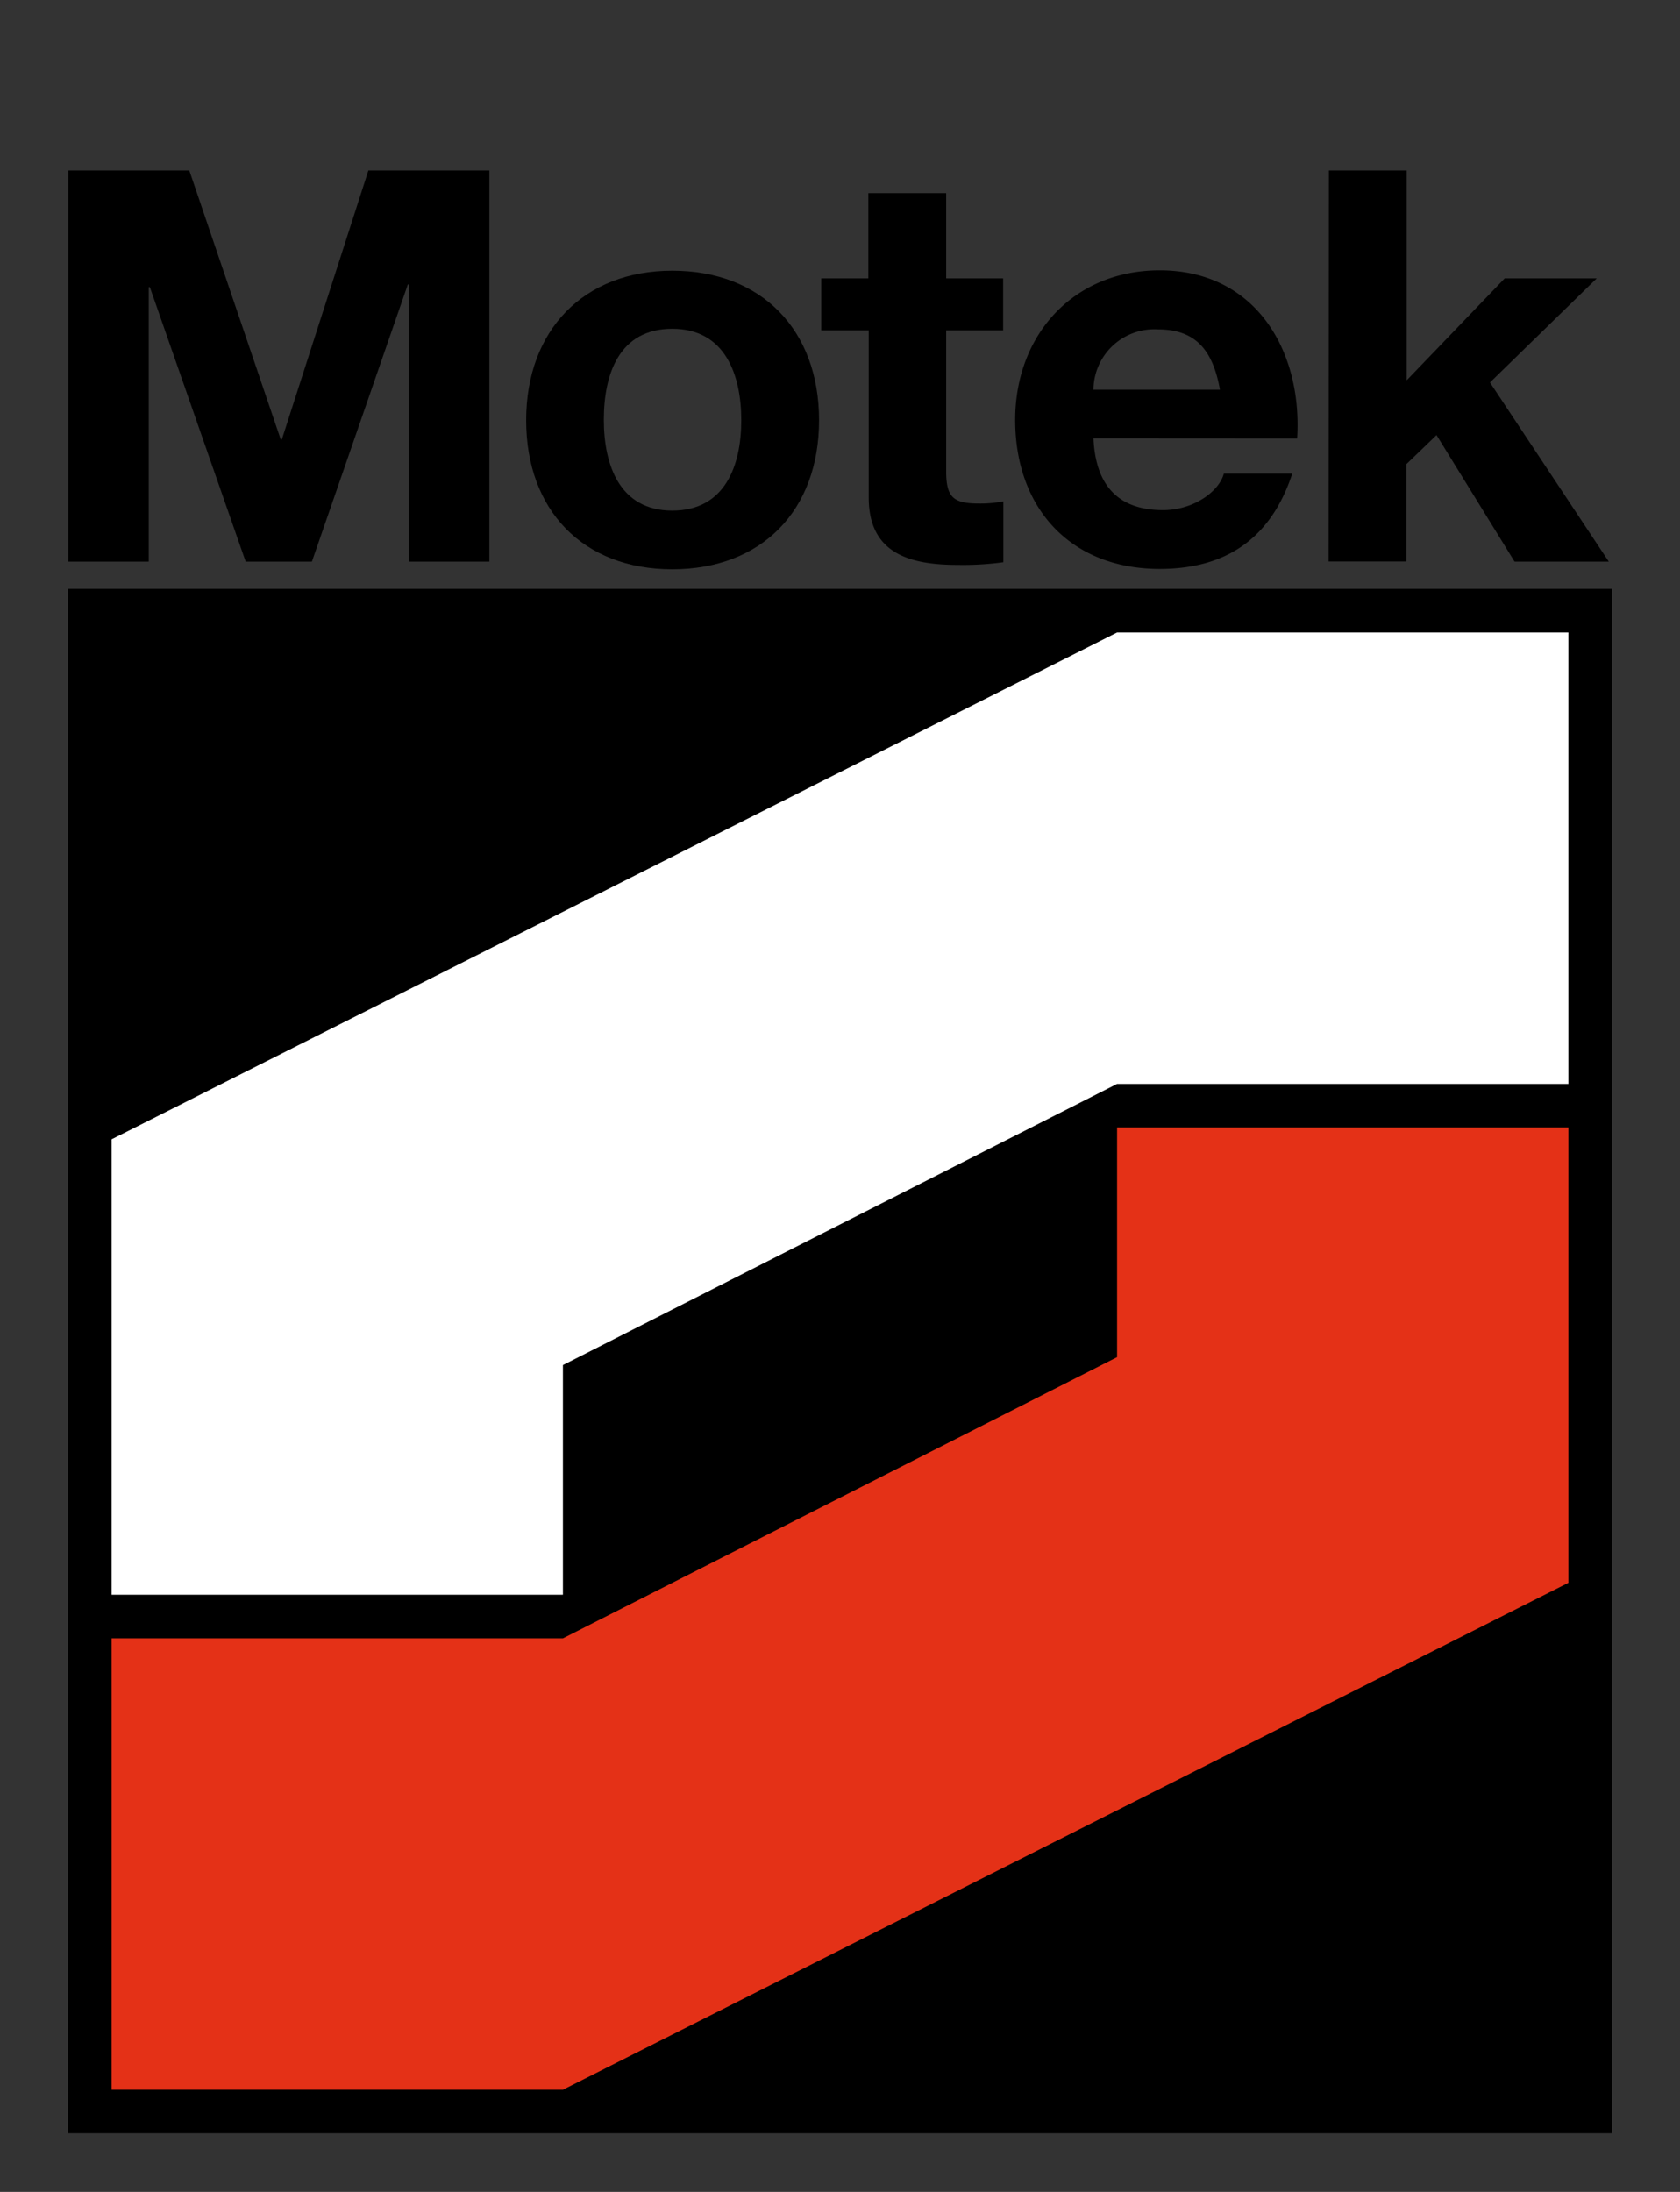 <svg id="Ebene_1" data-name="Ebene 1" xmlns="http://www.w3.org/2000/svg" viewBox="0 0 138 180"><rect x="0" y="0" width="138" height="180" fill="#333333" stroke="none"/><defs><style>.cls-1{fill:#fff;}.cls-2{fill:#e43117;}</style></defs><title>Motek</title><g id="BE"><rect x="5.59" y="48.36" width="126.82" height="126.82"/><polygon class="cls-1" points="46.24 112.1 46.24 130.96 9.17 130.96 9.17 93.56 91.76 51.94 128.83 51.94 128.83 89.01 91.76 89.01 46.24 112.1"/><polygon class="cls-2" points="91.76 111.45 91.76 92.59 128.83 92.59 128.83 129.98 46.24 171.61 9.17 171.61 9.17 134.54 46.24 134.54 91.76 111.45"/></g><g id="Typo"><path d="M5.61,14h9.94l7.51,22.09h.09L30.26,14H40.2V46.12H33.59V23.36H33.5L25.62,46.12H20.18L12.31,23.58h-.09V46.12H5.61Z"/><path d="M55.22,22.23c7.33,0,12.06,4.86,12.06,12.28S62.56,46.75,55.22,46.75s-12-4.86-12-12.24S47.94,22.23,55.22,22.23Zm0,19.7c4.36,0,5.67-3.73,5.67-7.42S59.59,27,55.22,27s-5.62,3.73-5.62,7.47S50.91,41.93,55.22,41.93Z"/><path d="M77.72,22.86h4.68v4.27H77.72V38.65c0,2.16.54,2.7,2.7,2.7a9.82,9.82,0,0,0,2-.18v5a24.48,24.48,0,0,1-3.73.22c-3.91,0-7.33-.9-7.33-5.53V27.13H67.46V22.86h3.87v-7h6.39Z"/><path d="M89.82,36c.18,4,2.16,5.89,5.71,5.89,2.56,0,4.63-1.57,5-3h5.62c-1.8,5.49-5.62,7.83-10.89,7.83-7.33,0-11.87-5-11.87-12.24,0-7,4.81-12.28,11.87-12.28,7.92,0,11.74,6.66,11.29,13.81Zm10.39-4c-.58-3.24-2-4.95-5.08-4.95A5,5,0,0,0,89.82,32Z"/><path d="M109.16,14h6.39V31.23l8.05-8.37h7.56l-8.77,8.55,9.76,14.71h-7.74L118,35.73l-2.47,2.38v8h-6.39Z"/></g></svg>